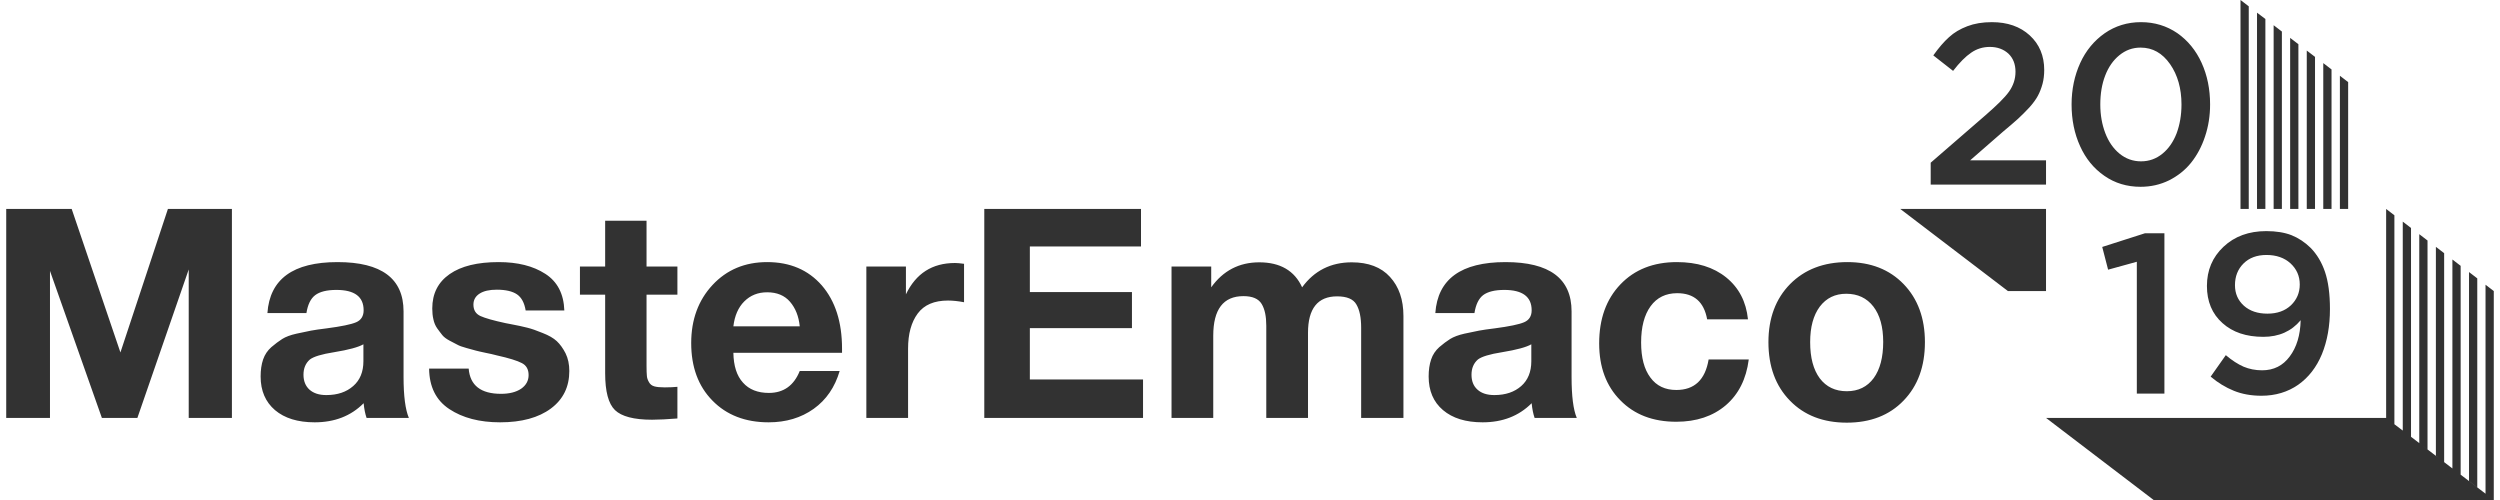 <?xml version="1.0" encoding="UTF-8"?>
<!DOCTYPE svg PUBLIC "-//W3C//DTD SVG 1.1//EN" "http://www.w3.org/Graphics/SVG/1.1/DTD/svg11.dtd">
<!-- Creator: CorelDRAW -->
<svg xmlns="http://www.w3.org/2000/svg" xml:space="preserve" width="220px" height="44px" version="1.1" style="shape-rendering:geometricPrecision; text-rendering:geometricPrecision; image-rendering:optimizeQuality; fill-rule:evenodd; clip-rule:evenodd"
viewBox="0 0 220 44.22"
 xmlns:xlink="http://www.w3.org/1999/xlink"
 xmlns:xodm="http://www.corel.com/coreldraw/odm/2003">
 <defs>
  <style type="text/css">
   <![CDATA[
    .fil0 {fill:#323232}
    .fil1 {fill:#323232;fill-rule:nonzero}
   ]]>
  </style>
 </defs>
 <g id="Слой_x0020_1">
  <g id="_2443458610688">
   <path class="fil0" d="M180.4 18.48l0 7.26 -3.37 0 -9.52 -7.26 12.89 0zm17.2 -18.48l0 18.48 0.73 0 0 -17.92 -0.73 -0.56zm12.88 18.48l0 18.48 -30.08 0 9.52 7.26 30.08 0 0 -18.48 -0.73 -0.56 0 18.48 0.73 0.56 -2.93 -2.24 0 -18.47 -0.73 -0.56 0 18.48 -0.73 -0.56 0 -18.48 -0.73 -0.56 0 18.48 0.36 0.28 -2.56 -1.96 0 -18.47 -0.73 -0.56 0 18.48 -0.74 -0.56 0 -18.48 -0.73 -0.56zm7.33 5.58l0 18.48 0.73 0.56 0 -18.48 -0.73 -0.56zm-4.4 -3.35l0 18.48 0.73 0.56 0 -18.48 -0.73 -0.56zm-7.02 -14.01l0 11.78 0.73 0 0 -11.22 -0.73 -0.56zm-1.47 -1.12l0 12.9 0.73 0 0 -12.34 -0.73 -0.56zm-1.46 -1.11l0 14.01 0.73 0 0 -13.45 -0.73 -0.56zm-1.47 -1.12l0 15.13 0.73 0 0 -14.57 -0.73 -0.56zm-1.46 -1.12l0 16.25 0.73 0 0 -15.69 -0.73 -0.56zm-1.47 -1.11l0 17.36 0.74 0 0 -16.8 -0.74 -0.56zm-13.69 20.72l3.78 -1.21 1.72 0 0 14.18 -2.44 0 0 -11.66 -2.54 0.7 -0.52 -2.01zm9.26 3.45c0,-1.39 0.49,-2.55 1.47,-3.47 0.98,-0.92 2.24,-1.38 3.78,-1.38 0.86,0 1.61,0.12 2.23,0.36 0.62,0.25 1.18,0.62 1.69,1.12 0.55,0.56 0.98,1.27 1.27,2.12 0.29,0.85 0.44,1.95 0.44,3.29 0,1.51 -0.24,2.84 -0.71,3.99 -0.48,1.16 -1.18,2.06 -2.1,2.71 -0.92,0.64 -2.01,0.97 -3.25,0.97 -0.91,0 -1.73,-0.15 -2.44,-0.44 -0.72,-0.29 -1.4,-0.7 -2.05,-1.25l1.34 -1.9c0.54,0.46 1.07,0.8 1.57,1.02 0.5,0.21 1.05,0.32 1.64,0.32 1.03,0 1.84,-0.41 2.44,-1.22 0.61,-0.81 0.94,-1.88 0.97,-3.21 -0.82,0.98 -1.92,1.47 -3.3,1.47 -1.51,0 -2.71,-0.4 -3.62,-1.22 -0.91,-0.81 -1.37,-1.91 -1.37,-3.28zm2.48 -0.07c0,0.74 0.26,1.34 0.79,1.82 0.53,0.47 1.22,0.7 2.08,0.7 0.87,0 1.56,-0.25 2.08,-0.74 0.52,-0.5 0.78,-1.11 0.78,-1.84 0,-0.75 -0.28,-1.37 -0.82,-1.87 -0.54,-0.49 -1.25,-0.74 -2.12,-0.74 -0.85,0 -1.53,0.25 -2.04,0.76 -0.5,0.5 -0.75,1.14 -0.75,1.91zm-26.91 -8.89l0 -1.94 4.87 -4.22c0.97,-0.85 1.67,-1.52 2.06,-2.07 0.38,-0.54 0.57,-1.12 0.57,-1.75 0,-0.67 -0.21,-1.21 -0.63,-1.61 -0.43,-0.39 -0.98,-0.59 -1.64,-0.59 -0.61,0 -1.16,0.17 -1.65,0.51 -0.49,0.33 -1.03,0.87 -1.6,1.61l-1.75 -1.37c0.48,-0.67 0.94,-1.21 1.39,-1.61 0.44,-0.41 0.99,-0.73 1.62,-0.97 0.63,-0.24 1.35,-0.36 2.17,-0.36 1.38,0 2.5,0.39 3.35,1.17 0.85,0.78 1.28,1.8 1.28,3.06 0,0.44 -0.05,0.86 -0.15,1.23 -0.11,0.39 -0.24,0.74 -0.41,1.05 -0.17,0.32 -0.42,0.66 -0.75,1.03 -0.34,0.36 -0.67,0.7 -1.01,1.01 -0.33,0.31 -0.79,0.68 -1.34,1.15l-2.89 2.52 6.71 0 0 2.15 -10.2 0zm12.46 -7.09c0,-1.34 0.26,-2.56 0.76,-3.66 0.5,-1.1 1.23,-1.98 2.17,-2.64 0.94,-0.65 2.01,-0.98 3.21,-0.98 1.2,0 2.27,0.33 3.21,0.97 0.93,0.65 1.65,1.53 2.15,2.63 0.5,1.1 0.75,2.32 0.75,3.68 0,1 -0.15,1.95 -0.45,2.84 -0.29,0.88 -0.71,1.66 -1.23,2.31 -0.53,0.66 -1.18,1.17 -1.95,1.56 -0.78,0.38 -1.61,0.57 -2.52,0.57 -1.2,0 -2.27,-0.32 -3.2,-0.97 -0.94,-0.65 -1.65,-1.52 -2.15,-2.63 -0.5,-1.1 -0.75,-2.33 -0.75,-3.68zm2.54 0c0,0.93 0.15,1.77 0.44,2.53 0.29,0.76 0.71,1.37 1.26,1.82 0.55,0.45 1.19,0.68 1.9,0.68 0.72,0 1.35,-0.23 1.9,-0.68 0.55,-0.45 0.96,-1.05 1.25,-1.8 0.28,-0.76 0.43,-1.61 0.43,-2.55 0,-1.41 -0.34,-2.61 -1.01,-3.57 -0.68,-0.97 -1.54,-1.46 -2.61,-1.46 -0.71,0 -1.33,0.23 -1.88,0.68 -0.54,0.44 -0.96,1.04 -1.25,1.8 -0.29,0.75 -0.43,1.61 -0.43,2.55z"/>
   <path class="fil1" d="M0 36.96l0 -18.48 5.79 0 4.31 12.69 4.2 -12.69 5.66 0 0 18.48 -3.82 0 0 -13.13 -4.54 13.13 -3.14 0 -4.59 -13 0 13 -3.87 0zm35.61 0l-3.74 0c-0.12,-0.35 -0.21,-0.78 -0.26,-1.3 -1.12,1.13 -2.57,1.69 -4.33,1.69 -1.49,0 -2.66,-0.36 -3.51,-1.08 -0.84,-0.72 -1.27,-1.71 -1.27,-2.97 0,-0.57 0.07,-1.07 0.22,-1.51 0.15,-0.43 0.39,-0.79 0.73,-1.09 0.34,-0.29 0.66,-0.53 0.96,-0.72 0.3,-0.19 0.72,-0.35 1.26,-0.47 0.53,-0.12 0.97,-0.21 1.29,-0.27 0.33,-0.06 0.79,-0.13 1.38,-0.2 1.3,-0.17 2.17,-0.35 2.61,-0.54 0.44,-0.19 0.66,-0.55 0.66,-1.06 0,-1.2 -0.8,-1.8 -2.41,-1.8 -0.85,0 -1.47,0.16 -1.87,0.46 -0.4,0.3 -0.66,0.83 -0.78,1.59l-3.45 0c0.21,-3.01 2.27,-4.51 6.2,-4.51 3.89,0 5.84,1.45 5.84,4.36l0 5.79c0,1.69 0.16,2.9 0.47,3.63zm-4.02 -6.51c-0.44,0.25 -1.3,0.49 -2.6,0.7 -1.09,0.17 -1.8,0.39 -2.13,0.64 -0.38,0.33 -0.57,0.78 -0.57,1.35 0,0.56 0.18,1 0.53,1.32 0.36,0.32 0.85,0.48 1.49,0.48 0.99,0 1.78,-0.27 2.38,-0.8 0.6,-0.52 0.9,-1.26 0.9,-2.19l0 -1.5zm17.77 -2.99l-3.42 0c-0.11,-0.67 -0.36,-1.15 -0.77,-1.43 -0.4,-0.27 -1,-0.41 -1.78,-0.41 -0.65,0 -1.16,0.11 -1.53,0.35 -0.36,0.23 -0.54,0.56 -0.54,0.97 0,0.49 0.21,0.82 0.62,1.01 0.42,0.19 1.16,0.4 2.23,0.63 0.19,0.03 0.33,0.06 0.42,0.08 0.62,0.12 1.12,0.22 1.49,0.32 0.37,0.09 0.83,0.25 1.36,0.47 0.54,0.21 0.96,0.45 1.25,0.72 0.29,0.27 0.55,0.63 0.78,1.08 0.22,0.45 0.33,0.97 0.33,1.56 0,1.4 -0.54,2.51 -1.63,3.32 -1.09,0.81 -2.59,1.22 -4.49,1.22 -1.82,0 -3.31,-0.39 -4.49,-1.17 -1.18,-0.78 -1.77,-1.97 -1.79,-3.58l3.5 0c0.12,1.49 1.08,2.23 2.86,2.23 0.74,0 1.33,-0.15 1.78,-0.45 0.44,-0.31 0.66,-0.71 0.66,-1.21 0,-0.5 -0.2,-0.86 -0.6,-1.06 -0.4,-0.21 -1.13,-0.44 -2.21,-0.68 -0.08,-0.02 -0.15,-0.03 -0.2,-0.05 -0.12,-0.03 -0.39,-0.1 -0.81,-0.18 -0.41,-0.09 -0.7,-0.15 -0.87,-0.2 -0.16,-0.04 -0.43,-0.11 -0.8,-0.22 -0.37,-0.1 -0.65,-0.2 -0.82,-0.3 -0.17,-0.09 -0.4,-0.21 -0.69,-0.36 -0.28,-0.15 -0.49,-0.31 -0.63,-0.48 -0.14,-0.17 -0.29,-0.38 -0.46,-0.61 -0.16,-0.23 -0.27,-0.5 -0.33,-0.79 -0.07,-0.29 -0.1,-0.61 -0.1,-0.96 0,-1.32 0.52,-2.33 1.54,-3.04 1.02,-0.71 2.46,-1.06 4.33,-1.06 1.68,0 3.05,0.34 4.13,1.04 1.07,0.69 1.63,1.77 1.68,3.24zm10 -3.89l0 2.49 -2.73 0 0 6.31c0,0.39 0.01,0.68 0.03,0.87 0.01,0.18 0.07,0.36 0.18,0.55 0.1,0.19 0.26,0.32 0.48,0.38 0.21,0.06 0.52,0.09 0.92,0.09 0.45,0 0.82,-0.02 1.12,-0.05l0 2.8c-0.9,0.07 -1.65,0.11 -2.24,0.11 -1.61,0 -2.7,-0.29 -3.28,-0.85 -0.58,-0.56 -0.87,-1.65 -0.87,-3.26l0 -6.95 -2.23 0 0 -2.49 2.23 0 0 -4.05 3.66 0 0 4.05 2.73 0zm14.35 9.24c-0.42,1.43 -1.18,2.55 -2.3,3.35 -1.11,0.79 -2.44,1.19 -3.98,1.19 -2.06,0 -3.72,-0.64 -4.97,-1.92 -1.26,-1.28 -1.88,-2.98 -1.88,-5.09 0,-2.07 0.63,-3.79 1.89,-5.14 1.26,-1.35 2.87,-2.02 4.83,-2.02 2.02,0 3.63,0.69 4.83,2.06 1.19,1.38 1.79,3.24 1.79,5.59l0 0.37 -9.61 0c0.02,1.16 0.3,2.04 0.85,2.64 0.54,0.61 1.31,0.91 2.29,0.91 1.3,0 2.21,-0.65 2.73,-1.94l3.53 0zm-3.53 -3.95c-0.09,-0.88 -0.37,-1.6 -0.86,-2.17 -0.48,-0.56 -1.16,-0.84 -2.02,-0.84 -0.82,0 -1.49,0.27 -2.03,0.81 -0.53,0.53 -0.85,1.27 -0.96,2.2l5.87 0zm14.53 -5.53l0 3.4c-0.52,-0.1 -0.99,-0.15 -1.42,-0.15 -1.22,0 -2.11,0.38 -2.68,1.15 -0.57,0.77 -0.85,1.81 -0.85,3.1l0 6.13 -3.69 0 0 -13.39 3.5 0 0 2.46c0.89,-1.85 2.33,-2.77 4.34,-2.77 0.17,0 0.44,0.02 0.8,0.07zm15.65 -4.85l0 3.32 -9.83 0 0 4.03 9.03 0 0 3.19 -9.03 0 0 4.54 10.01 0 0 3.4 -14.04 0 0 -18.48 13.86 0zm23.21 18.48l-3.74 0 0 -7.99c0,-0.89 -0.14,-1.57 -0.42,-2.04 -0.27,-0.48 -0.84,-0.72 -1.71,-0.72 -1.71,0 -2.57,1.08 -2.57,3.22l0 7.53 -3.69 0 0 -8.15c0,-0.83 -0.13,-1.47 -0.41,-1.93 -0.28,-0.46 -0.81,-0.69 -1.61,-0.69 -1.78,0 -2.67,1.17 -2.67,3.5l0 7.27 -3.69 0 0 -13.39 3.51 0 0 1.84c1.05,-1.47 2.47,-2.21 4.25,-2.21 1.85,0 3.12,0.74 3.79,2.21 1.07,-1.47 2.54,-2.21 4.39,-2.21 1.47,0 2.6,0.43 3.38,1.29 0.79,0.86 1.19,2.01 1.19,3.46l0 9.01zm15.33 0l-3.73 0c-0.12,-0.35 -0.21,-0.78 -0.26,-1.3 -1.13,1.13 -2.57,1.69 -4.34,1.69 -1.49,0 -2.65,-0.36 -3.5,-1.08 -0.85,-0.72 -1.27,-1.71 -1.27,-2.97 0,-0.57 0.07,-1.07 0.22,-1.51 0.14,-0.43 0.39,-0.79 0.72,-1.09 0.34,-0.29 0.66,-0.53 0.96,-0.72 0.31,-0.19 0.73,-0.35 1.26,-0.47 0.54,-0.12 0.97,-0.21 1.3,-0.27 0.33,-0.06 0.79,-0.13 1.38,-0.2 1.29,-0.17 2.16,-0.35 2.6,-0.54 0.45,-0.19 0.67,-0.55 0.67,-1.06 0,-1.2 -0.81,-1.8 -2.42,-1.8 -0.84,0 -1.47,0.16 -1.87,0.46 -0.39,0.3 -0.65,0.83 -0.77,1.59l-3.46 0c0.21,-3.01 2.28,-4.51 6.21,-4.51 3.89,0 5.84,1.45 5.84,4.36l0 5.79c0,1.69 0.15,2.9 0.46,3.63zm-4.02 -6.51c-0.43,0.25 -1.3,0.49 -2.59,0.7 -1.09,0.17 -1.8,0.39 -2.13,0.64 -0.38,0.33 -0.57,0.78 -0.57,1.35 0,0.56 0.17,1 0.53,1.32 0.35,0.32 0.85,0.48 1.49,0.48 0.99,0 1.78,-0.27 2.38,-0.8 0.59,-0.52 0.89,-1.26 0.89,-2.19l0 -1.5zm19.23 1.34c-0.22,1.73 -0.9,3.08 -2.03,4.05 -1.14,0.97 -2.6,1.46 -4.38,1.46 -2.06,0 -3.71,-0.63 -4.95,-1.9 -1.25,-1.26 -1.87,-2.94 -1.87,-5.03 0,-2.16 0.62,-3.9 1.88,-5.22 1.25,-1.31 2.92,-1.97 4.99,-1.97 1.79,0 3.24,0.45 4.37,1.36 1.12,0.91 1.76,2.14 1.92,3.7l-3.61 0c-0.28,-1.54 -1.16,-2.31 -2.65,-2.31 -1,0 -1.79,0.38 -2.35,1.15 -0.56,0.77 -0.84,1.84 -0.84,3.21 0,1.33 0.27,2.37 0.82,3.1 0.54,0.74 1.31,1.1 2.29,1.1 1.61,0 2.56,-0.9 2.86,-2.7l3.55 0zm8.72 -8.61c2.06,0 3.72,0.65 4.97,1.94 1.26,1.3 1.89,3.02 1.89,5.14 0,2.15 -0.63,3.87 -1.89,5.17 -1.25,1.3 -2.93,1.95 -5.02,1.95 -2.09,0 -3.77,-0.65 -5.03,-1.95 -1.27,-1.3 -1.9,-3.02 -1.9,-5.17 0,-2.12 0.64,-3.84 1.92,-5.14 1.28,-1.29 2.97,-1.94 5.06,-1.94zm-0.1 2.8c-0.99,0 -1.76,0.38 -2.34,1.14 -0.57,0.77 -0.85,1.81 -0.85,3.14 0,1.37 0.28,2.43 0.85,3.2 0.58,0.76 1.37,1.14 2.39,1.14 1.02,0 1.81,-0.39 2.38,-1.16 0.56,-0.77 0.84,-1.84 0.84,-3.2 0,-1.33 -0.29,-2.38 -0.87,-3.13 -0.58,-0.75 -1.38,-1.13 -2.4,-1.13z"/>
  </g>
 </g>
</svg>
